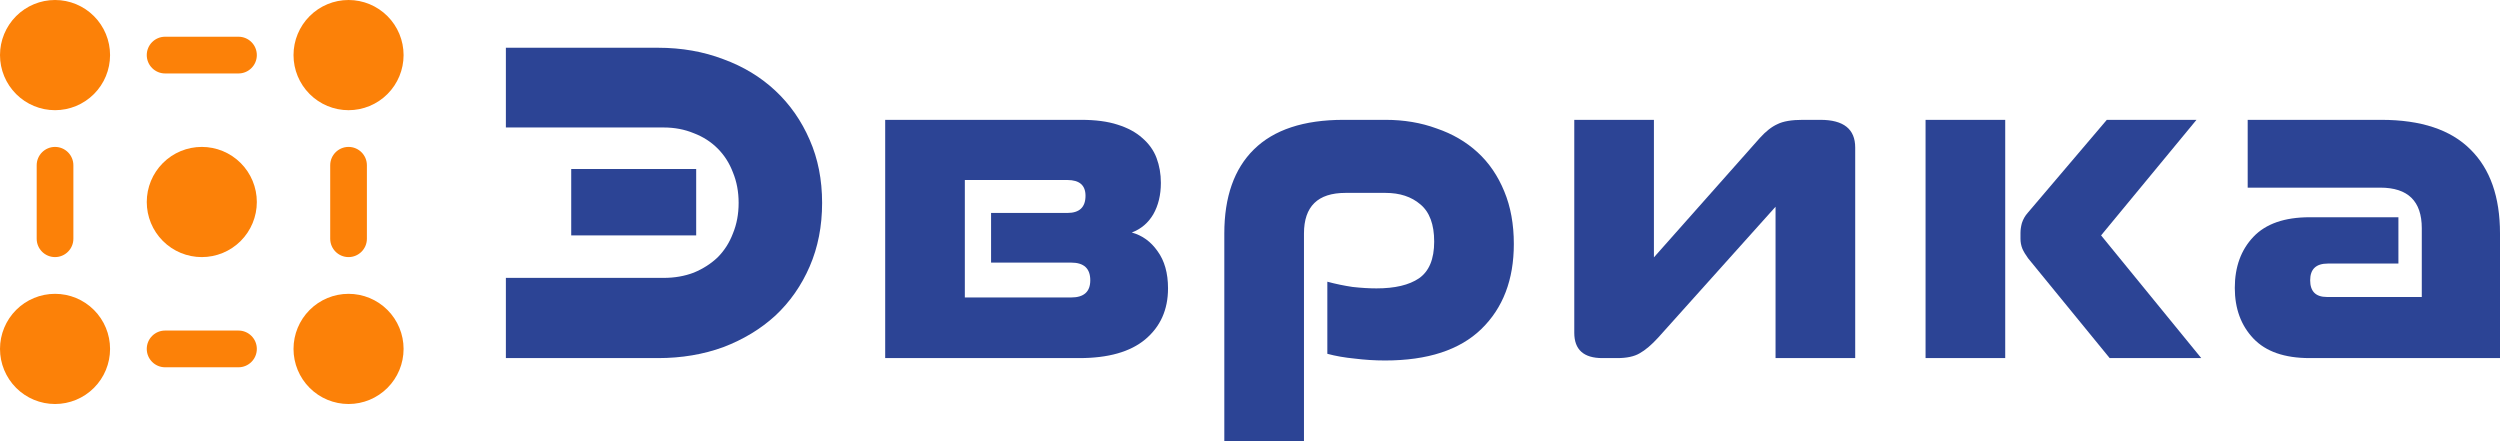 <?xml version="1.0" encoding="UTF-8"?> <svg xmlns="http://www.w3.org/2000/svg" viewBox="0 0 443.00 78.18"><path fill="#FC8108" stroke="none" fill-opacity="1" stroke-width="1" stroke-opacity="1" id="tSvg11c0886d925" title="Path 1" d="M61.763 16.271C63.487 16.271 65.141 15.585 66.361 14.364C67.58 13.144 68.265 11.488 68.265 9.762C68.265 8.036 67.58 6.381 66.361 5.16C65.141 3.94 63.487 3.254 61.763 3.254C60.039 3.254 58.385 3.94 57.166 5.16C55.947 6.381 55.262 8.036 55.262 9.762C55.262 11.488 55.947 13.144 57.166 14.364C58.385 15.585 60.039 16.271 61.763 16.271ZM35.758 42.303C37.482 42.303 39.136 41.617 40.355 40.397C41.574 39.176 42.259 37.521 42.259 35.795C42.259 34.069 41.574 32.414 40.355 31.193C39.136 29.973 37.482 29.287 35.758 29.287C34.033 29.287 32.38 29.973 31.161 31.193C29.941 32.414 29.256 34.069 29.256 35.795C29.256 37.521 29.941 39.176 31.161 40.397C32.38 41.617 34.033 42.303 35.758 42.303ZM61.763 68.336C63.487 68.336 65.141 67.65 66.361 66.43C67.58 65.209 68.265 63.554 68.265 61.828C68.265 60.102 67.58 58.447 66.361 57.226C65.141 56.005 63.487 55.32 61.763 55.32C60.039 55.32 58.385 56.005 57.166 57.226C55.947 58.447 55.262 60.102 55.262 61.828C55.262 63.554 55.947 65.209 57.166 66.43C58.385 67.65 60.039 68.336 61.763 68.336ZM9.752 16.271C11.476 16.271 13.13 15.585 14.349 14.364C15.569 13.144 16.253 11.488 16.253 9.762C16.253 8.036 15.569 6.381 14.349 5.16C13.13 3.94 11.476 3.254 9.752 3.254C8.028 3.254 6.374 3.94 5.155 5.16C3.936 6.381 3.251 8.036 3.251 9.762C3.251 11.488 3.936 13.144 5.155 14.364C6.374 15.585 8.028 16.271 9.752 16.271ZM9.752 68.336C11.476 68.336 13.13 67.65 14.349 66.43C15.569 65.209 16.253 63.554 16.253 61.828C16.253 60.102 15.569 58.447 14.349 57.226C13.13 56.005 11.476 55.32 9.752 55.32C8.028 55.32 6.374 56.005 5.155 57.226C3.936 58.447 3.251 60.102 3.251 61.828C3.251 63.554 3.936 65.209 5.155 66.43C6.374 67.65 8.028 68.336 9.752 68.336Z" style=""></path><path fill="#FC8108" stroke="none" fill-opacity="1" stroke-width="1" stroke-opacity="1" clip-rule="evenodd" fill-rule="evenodd" id="tSvg13c9bbbf1f8" title="Path 2" d="M2.856 2.859C4.685 1.028 7.166 0 9.752 0C12.338 0 14.819 1.028 16.648 2.859C18.477 4.69 19.504 7.173 19.504 9.762C19.504 12.351 18.477 14.835 16.648 16.665C14.819 18.496 12.338 19.525 9.752 19.525C7.166 19.525 4.685 18.496 2.856 16.665C1.028 14.835 0 12.351 0 9.762C0 7.173 1.028 4.69 2.856 2.859ZM9.752 6.508C8.89 6.508 8.063 6.851 7.454 7.461C6.844 8.072 6.501 8.899 6.501 9.762C6.501 10.625 6.844 11.453 7.454 12.063C8.063 12.674 8.89 13.016 9.752 13.016C10.614 13.016 11.441 12.674 12.051 12.063C12.66 11.453 13.003 10.625 13.003 9.762C13.003 8.899 12.66 8.072 12.051 7.461C11.441 6.851 10.614 6.508 9.752 6.508ZM54.868 2.859C56.696 1.028 59.177 0 61.763 0C64.35 0 66.83 1.028 68.659 2.859C70.488 4.69 71.515 7.173 71.515 9.762C71.515 12.351 70.488 14.835 68.659 16.665C66.83 18.496 64.35 19.525 61.763 19.525C59.177 19.525 56.696 18.496 54.868 16.665C53.039 14.835 52.011 12.351 52.011 9.762C52.011 7.173 53.039 4.69 54.868 2.859ZM61.763 6.508C60.901 6.508 60.074 6.851 59.465 7.461C58.855 8.072 58.513 8.899 58.513 9.762C58.513 10.625 58.855 11.453 59.465 12.063C60.074 12.674 60.901 13.016 61.763 13.016C62.625 13.016 63.452 12.674 64.062 12.063C64.671 11.453 65.014 10.625 65.014 9.762C65.014 8.899 64.671 8.072 64.062 7.461C63.452 6.851 62.625 6.508 61.763 6.508ZM28.862 28.892C30.691 27.061 33.171 26.033 35.758 26.033C38.344 26.033 40.825 27.061 42.654 28.892C44.482 30.723 45.51 33.206 45.51 35.795C45.51 38.384 44.482 40.867 42.654 42.698C40.825 44.529 38.344 45.557 35.758 45.557C33.171 45.557 30.691 44.529 28.862 42.698C27.033 40.867 26.006 38.384 26.006 35.795C26.006 33.206 27.033 30.723 28.862 28.892ZM35.758 32.541C34.895 32.541 34.069 32.884 33.459 33.494C32.849 34.104 32.507 34.932 32.507 35.795C32.507 36.658 32.849 37.486 33.459 38.096C34.069 38.706 34.895 39.049 35.758 39.049C36.62 39.049 37.447 38.706 38.056 38.096C38.666 37.486 39.008 36.658 39.008 35.795C39.008 34.932 38.666 34.104 38.056 33.494C37.447 32.884 36.62 32.541 35.758 32.541ZM2.856 54.925C4.685 53.094 7.166 52.066 9.752 52.066C12.338 52.066 14.819 53.094 16.648 54.925C18.477 56.756 19.504 59.239 19.504 61.828C19.504 64.417 18.477 66.9 16.648 68.731C14.819 70.562 12.338 71.59 9.752 71.59C7.166 71.59 4.685 70.562 2.856 68.731C1.028 66.9 0 64.417 0 61.828C0 59.239 1.028 56.756 2.856 54.925ZM9.752 58.574C8.89 58.574 8.063 58.917 7.454 59.527C6.844 60.137 6.501 60.965 6.501 61.828C6.501 62.691 6.844 63.519 7.454 64.129C8.063 64.739 8.89 65.082 9.752 65.082C10.614 65.082 11.441 64.739 12.051 64.129C12.66 63.519 13.003 62.691 13.003 61.828C13.003 60.965 12.66 60.137 12.051 59.527C11.441 58.917 10.614 58.574 9.752 58.574ZM54.868 54.925C56.696 53.094 59.177 52.066 61.763 52.066C64.35 52.066 66.83 53.094 68.659 54.925C70.488 56.756 71.515 59.239 71.515 61.828C71.515 64.417 70.488 66.9 68.659 68.731C66.83 70.562 64.35 71.59 61.763 71.59C59.177 71.59 56.696 70.562 54.868 68.731C53.039 66.9 52.011 64.417 52.011 61.828C52.011 59.239 53.039 56.756 54.868 54.925ZM61.763 58.574C60.901 58.574 60.074 58.917 59.465 59.527C58.855 60.137 58.513 60.965 58.513 61.828C58.513 62.691 58.855 63.519 59.465 64.129C60.074 64.739 60.901 65.082 61.763 65.082C62.625 65.082 63.452 64.739 64.062 64.129C64.671 63.519 65.014 62.691 65.014 61.828C65.014 60.965 64.671 60.137 64.062 59.527C63.452 58.917 62.625 58.574 61.763 58.574Z" style=""></path><path fill="#FC8108" stroke="none" fill-opacity="1" stroke-width="1" stroke-opacity="1" clip-rule="evenodd" fill-rule="evenodd" id="tSvg16f437cd5c7" title="Path 3" d="M26.006 9.762C26.006 7.965 27.461 6.508 29.256 6.508C33.59 6.508 37.925 6.508 42.259 6.508C44.054 6.508 45.51 7.965 45.51 9.762C45.51 11.559 44.054 13.016 42.259 13.016C37.925 13.016 33.59 13.016 29.256 13.016C27.461 13.016 26.006 11.559 26.006 9.762ZM9.752 26.033C11.547 26.033 13.003 27.49 13.003 29.287C13.003 33.626 13.003 37.965 13.003 42.303C13.003 44.1 11.547 45.557 9.752 45.557C7.957 45.557 6.501 44.1 6.501 42.303C6.501 37.965 6.501 33.626 6.501 29.287C6.501 27.49 7.957 26.033 9.752 26.033ZM61.763 26.033C63.559 26.033 65.014 27.49 65.014 29.287C65.014 33.626 65.014 37.965 65.014 42.303C65.014 44.1 63.559 45.557 61.763 45.557C59.968 45.557 58.513 44.1 58.513 42.303C58.513 37.965 58.513 33.626 58.513 29.287C58.513 27.49 59.968 26.033 61.763 26.033ZM26.006 61.828C26.006 60.031 27.461 58.574 29.256 58.574C33.59 58.574 37.925 58.574 42.259 58.574C44.054 58.574 45.51 60.031 45.51 61.828C45.51 63.625 44.054 65.082 42.259 65.082C37.925 65.082 33.59 65.082 29.256 65.082C27.461 65.082 26.006 63.625 26.006 61.828Z" style=""></path><path fill="#2C4495" stroke="none" fill-opacity="1" stroke-width="1" stroke-opacity="1" id="tSvg14ba87bc927" title="Path 4" d="M89.641 63.455C89.641 58.717 89.641 53.979 89.641 49.241C98.966 49.241 108.292 49.241 117.617 49.241C119.532 49.241 121.307 48.931 122.942 48.31C124.576 47.633 125.984 46.731 127.167 45.603C128.351 44.418 129.252 43.008 129.872 41.373C130.548 39.737 130.886 37.932 130.886 35.958C130.886 33.984 130.548 32.179 129.872 30.543C129.252 28.907 128.351 27.497 127.167 26.313C125.984 25.128 124.576 24.226 122.942 23.605C121.307 22.928 119.532 22.59 117.617 22.59C108.292 22.59 98.966 22.59 89.641 22.59C89.641 17.88 89.641 13.17 89.641 8.461C98.628 8.461 107.616 8.461 116.603 8.461C120.772 8.461 124.632 9.137 128.182 10.491C131.731 11.789 134.802 13.65 137.394 16.075C139.986 18.501 142.014 21.405 143.479 24.79C144.945 28.118 145.678 31.84 145.678 35.958C145.678 40.075 144.945 43.826 143.479 47.211C142.014 50.595 139.986 53.499 137.394 55.925C134.802 58.294 131.731 60.155 128.182 61.509C124.632 62.806 120.772 63.455 116.603 63.455C107.616 63.455 98.628 63.455 89.641 63.455ZM101.22 41.711C101.22 37.791 101.22 33.871 101.22 29.951C108.602 29.951 115.983 29.951 123.364 29.951C123.364 33.871 123.364 37.791 123.364 41.711C115.983 41.711 108.602 41.711 101.22 41.711Z" style=""></path><path fill="#2C4495" stroke="none" fill-opacity="1" stroke-width="1" stroke-opacity="1" id="tSvgc5180245f3" title="Path 5" d="M156.855 63.455C156.855 49.382 156.855 35.309 156.855 21.236C168.434 21.236 180.013 21.236 191.592 21.236C194.128 21.236 196.269 21.518 198.015 22.082C199.819 22.646 201.284 23.436 202.411 24.451C203.593 25.467 204.439 26.651 204.945 28.005C205.454 29.358 205.707 30.825 205.707 32.404C205.707 34.548 205.255 36.409 204.355 37.988C203.453 39.511 202.185 40.583 200.552 41.203C202.411 41.711 203.932 42.811 205.115 44.503C206.354 46.195 206.974 48.395 206.974 51.102C206.974 54.882 205.621 57.899 202.917 60.155C200.269 62.355 196.381 63.455 191.254 63.455C179.788 63.455 168.322 63.455 156.855 63.455ZM175.618 46.534C175.618 43.601 175.618 40.667 175.618 37.734C180.125 37.734 184.633 37.734 189.141 37.734C191.282 37.734 192.353 36.719 192.353 34.689C192.353 32.827 191.282 31.897 189.141 31.897C183.083 31.897 177.026 31.897 170.969 31.897C170.969 38.834 170.969 45.772 170.969 52.71C177.252 52.71 183.534 52.71 189.817 52.71C192.071 52.71 193.197 51.695 193.197 49.664C193.197 47.577 192.071 46.534 189.817 46.534C185.084 46.534 180.351 46.534 175.618 46.534Z" style=""></path><path fill="#2C4495" stroke="none" fill-opacity="1" stroke-width="1" stroke-opacity="1" id="tSvg15786a15ee0" title="Path 6" d="M216.948 78.177C216.948 65.909 216.948 53.641 216.948 41.373C216.948 34.886 218.696 29.922 222.189 26.482C225.739 22.985 231.035 21.236 238.078 21.236C240.557 21.236 243.037 21.236 245.516 21.236C248.784 21.236 251.799 21.744 254.56 22.759C257.377 23.718 259.799 25.128 261.827 26.99C263.856 28.851 265.434 31.163 266.562 33.927C267.688 36.635 268.251 39.737 268.251 43.234C268.251 49.551 266.336 54.571 262.504 58.294C258.673 62.017 252.982 63.878 245.432 63.878C243.628 63.878 241.826 63.765 240.022 63.539C238.276 63.37 236.669 63.088 235.204 62.694C235.204 58.435 235.204 54.176 235.204 49.918C236.669 50.313 238.163 50.623 239.685 50.849C241.206 51.018 242.615 51.102 243.911 51.102C247.178 51.102 249.685 50.51 251.433 49.326C253.235 48.085 254.137 45.913 254.137 42.811C254.137 39.765 253.319 37.565 251.686 36.212C250.108 34.858 248.051 34.181 245.516 34.181C243.15 34.181 240.783 34.181 238.417 34.181C233.515 34.181 231.064 36.578 231.064 41.373C231.064 53.641 231.064 65.909 231.064 78.177C226.358 78.177 221.654 78.177 216.948 78.177Z" style=""></path><path fill="#2C4495" stroke="none" fill-opacity="1" stroke-width="1" stroke-opacity="1" id="tSvg85d70744cd" title="Path 7" d="M293.075 45.603C299.329 38.552 305.584 31.502 311.839 24.451C312.909 23.267 313.951 22.449 314.966 21.998C315.979 21.49 317.473 21.236 319.445 21.236C320.487 21.236 321.53 21.236 322.572 21.236C326.685 21.236 328.742 22.872 328.742 26.143C328.742 38.581 328.742 51.018 328.742 63.455C324.037 63.455 319.332 63.455 314.627 63.455C314.627 54.515 314.627 45.575 314.627 36.635C307.697 44.362 300.767 52.09 293.836 59.817C292.652 61.114 291.553 62.045 290.54 62.609C289.582 63.173 288.258 63.455 286.567 63.455C285.694 63.455 284.82 63.455 283.947 63.455C280.623 63.455 278.961 61.96 278.961 58.971C278.961 46.393 278.961 33.814 278.961 21.236C283.666 21.236 288.37 21.236 293.075 21.236C293.075 29.358 293.075 37.481 293.075 45.603Z" style=""></path><path fill="#2C4495" stroke="none" fill-opacity="1" stroke-width="1" stroke-opacity="1" id="tSvgda3cd0e97f" title="Path 8" d="M373.834 63.455C369.017 57.561 364.199 51.666 359.382 45.772C358.931 45.152 358.593 44.588 358.368 44.08C358.142 43.516 358.029 42.924 358.029 42.303C358.029 41.965 358.029 41.627 358.029 41.288C358.029 40.724 358.113 40.132 358.283 39.511C358.509 38.834 358.846 38.242 359.298 37.734C363.974 32.235 368.651 26.736 373.327 21.236C378.624 21.236 383.92 21.236 389.216 21.236C383.582 28.061 377.947 34.886 372.312 41.711C378.229 48.959 384.145 56.207 390.062 63.455C384.652 63.455 379.243 63.455 373.834 63.455ZM341.21 63.455C341.21 49.382 341.21 35.309 341.21 21.236C345.915 21.236 350.62 21.236 355.325 21.236C355.325 35.309 355.325 49.382 355.325 63.455C350.62 63.455 345.915 63.455 341.21 63.455Z" style=""></path><path fill="#2C4495" stroke="none" fill-opacity="1" stroke-width="1" stroke-opacity="1" id="tSvg9dc65aa1e8" title="Path 9" d="M409.277 63.455C404.825 63.455 401.501 62.299 399.304 59.986C397.106 57.673 396.007 54.684 396.007 51.018C396.007 47.295 397.106 44.277 399.304 41.965C401.501 39.652 404.825 38.496 409.277 38.496C414.517 38.496 419.757 38.496 424.998 38.496C424.998 41.232 424.998 43.967 424.998 46.703C420.828 46.703 416.659 46.703 412.49 46.703C410.405 46.703 409.362 47.69 409.362 49.664C409.362 51.638 410.348 52.625 412.32 52.625C417.927 52.625 423.533 52.625 429.14 52.625C429.14 48.564 429.14 44.503 429.14 40.442C429.14 35.648 426.689 33.25 421.785 33.25C413.954 33.25 406.122 33.25 398.29 33.25C398.29 29.246 398.29 25.241 398.29 21.236C406.178 21.236 414.067 21.236 421.955 21.236C428.998 21.236 434.266 22.985 437.759 26.482C441.253 29.922 443 34.886 443 41.373C443 48.733 443 56.094 443 63.455C431.759 63.455 420.518 63.455 409.277 63.455Z" style=""></path></svg> 